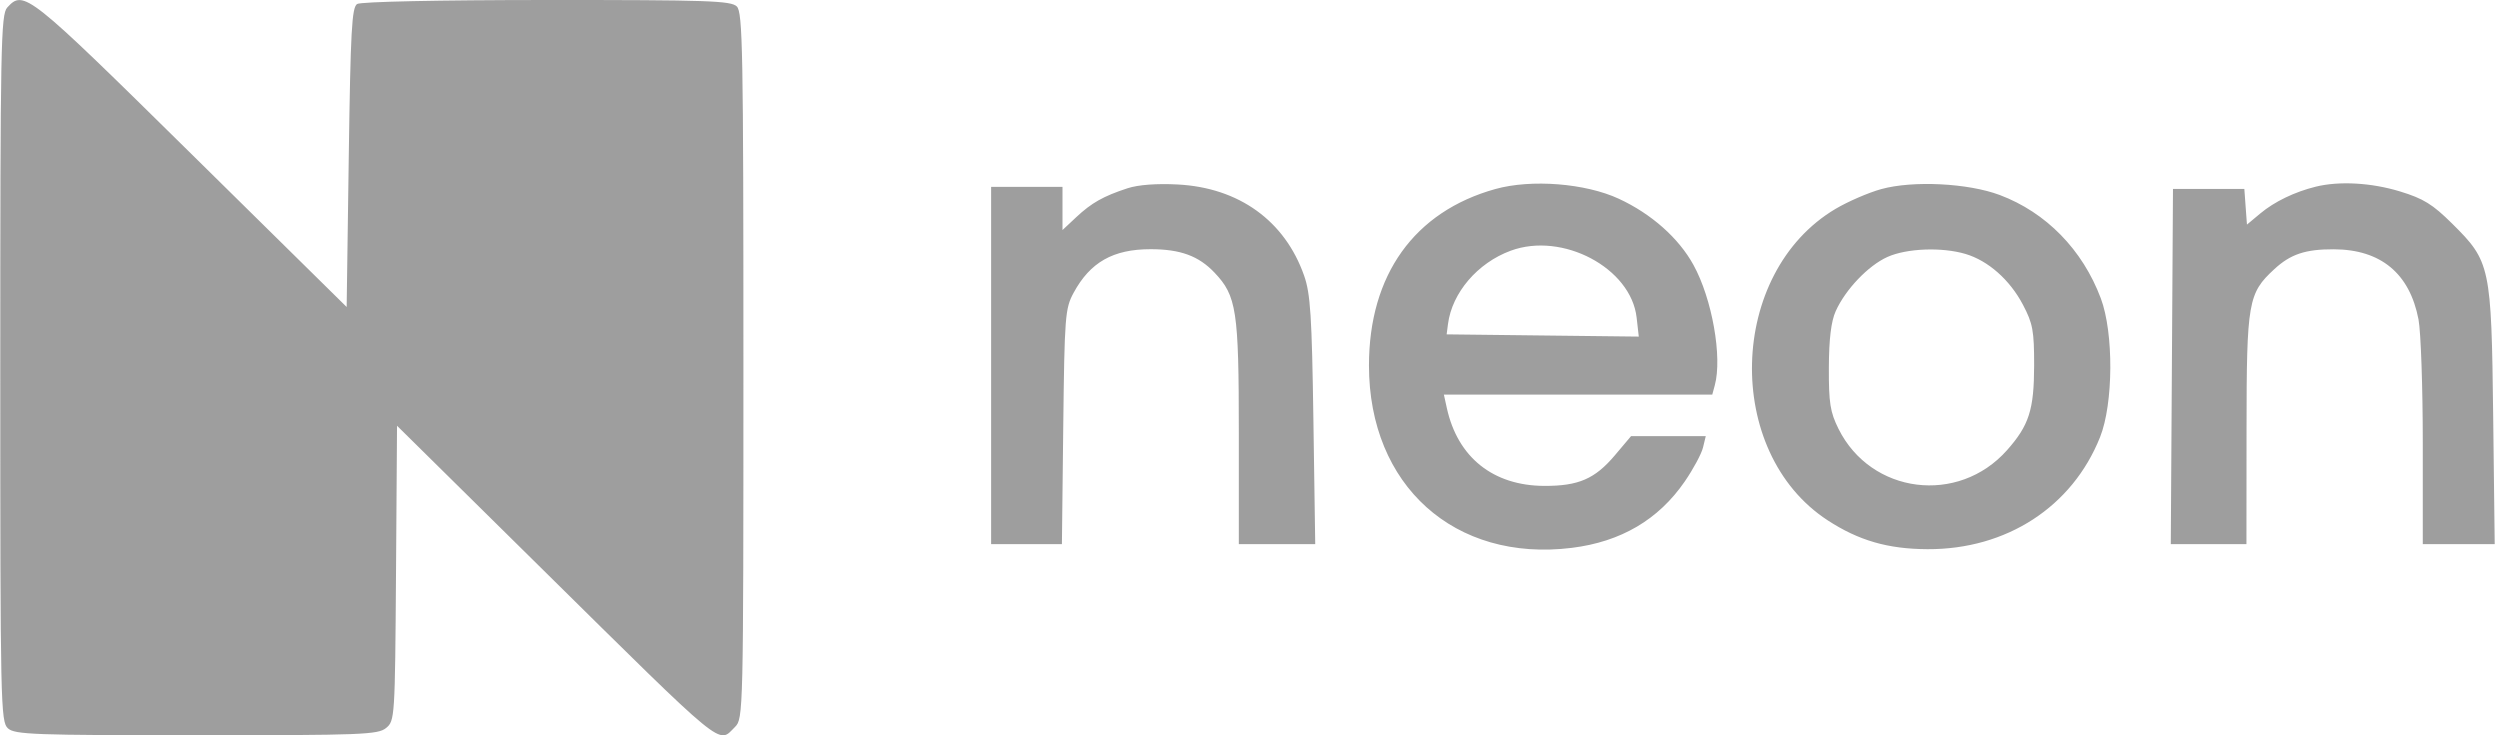 <?xml version="1.0" encoding="UTF-8"?> <svg xmlns="http://www.w3.org/2000/svg" width="187" height="55" viewBox="0 0 187 55" fill="none"><path fill-rule="evenodd" clip-rule="evenodd" d="M0.541 0.564C0.066 1.083 0.021 3.404 0.021 27.55C0.021 52.749 0.048 53.992 0.596 54.482C1.112 54.944 2.55 54.997 14.693 54.997C27.109 54.997 28.27 54.952 28.88 54.453C29.531 53.92 29.546 53.685 29.622 42.878L29.698 31.846L40.411 42.42C54.475 56.3 53.687 55.654 54.979 54.375C55.597 53.763 55.607 53.34 55.607 27.363C55.607 3.786 55.554 0.92 55.114 0.484C54.68 0.055 52.958 -0.004 40.903 0C32.816 0.003 26.993 0.126 26.715 0.299C26.316 0.549 26.22 2.291 26.087 11.778L25.93 22.962L14.278 11.479C2.061 -0.562 1.777 -0.787 0.541 0.564ZM84.342 14.081C82.531 14.674 81.649 15.171 80.495 16.252L79.474 17.208V15.594V13.979H76.805H74.136V27.341V40.703H76.783H79.431L79.531 31.924C79.626 23.647 79.67 23.075 80.305 21.903C81.545 19.613 83.261 18.64 86.064 18.64C88.29 18.64 89.659 19.142 90.846 20.393C92.499 22.134 92.664 23.222 92.664 32.352V40.703H95.522H98.379L98.243 31.458C98.129 23.634 98.022 21.968 97.548 20.618C96.11 16.516 92.67 14.036 88.088 13.799C86.52 13.717 85.133 13.822 84.342 14.081ZM111.854 14.139C105.79 15.828 102.399 20.562 102.399 27.341C102.399 36.314 108.797 42.066 117.571 40.98C121.242 40.525 124.055 38.872 126.02 36.015C126.657 35.089 127.27 33.948 127.384 33.478L127.591 32.623H124.797H122.003L120.793 34.056C119.303 35.82 118.072 36.354 115.521 36.345C111.689 36.332 109.035 34.216 108.224 30.526L108.002 29.516H118.04H128.078L128.267 28.817C128.838 26.71 128.066 22.352 126.673 19.82C125.564 17.803 123.524 15.995 121.086 14.866C118.585 13.708 114.544 13.39 111.854 14.139ZM140.713 14.146C139.763 14.409 138.228 15.073 137.301 15.622C129.237 20.402 128.898 33.832 136.713 38.922C139.036 40.435 141.219 41.066 144.177 41.079C150.087 41.104 155.001 37.915 157.083 32.702C158.083 30.199 158.113 24.906 157.141 22.317C155.777 18.68 153.049 15.89 149.585 14.588C147.211 13.696 143.086 13.491 140.713 14.146ZM173.216 13.964C171.643 14.352 170.129 15.083 169.074 15.964L168.072 16.8L167.974 15.467L167.877 14.134H165.208H162.539L162.457 27.418L162.375 40.703H165.205H168.034L168.041 32.08C168.049 22.572 168.158 21.944 170.115 20.136C171.332 19.011 172.445 18.639 174.571 18.647C178.082 18.66 180.245 20.452 180.905 23.895C181.08 24.811 181.224 28.968 181.224 33.132V40.703H183.914H186.604L186.49 31.147C186.356 19.897 186.284 19.563 183.422 16.727C181.956 15.275 181.277 14.856 179.519 14.319C177.382 13.666 174.974 13.53 173.216 13.964ZM112.998 18.754C110.519 19.669 108.615 21.895 108.31 24.233L108.209 25.01L115.395 25.094L122.581 25.177L122.419 23.75C121.996 20.041 116.872 17.323 112.998 18.754ZM141.181 19.22C139.743 19.866 138.04 21.652 137.309 23.278C136.966 24.044 136.808 25.355 136.799 27.496C136.789 30.14 136.896 30.823 137.521 32.079C139.95 36.958 146.477 37.784 150.125 33.674C151.774 31.815 152.148 30.648 152.153 27.341C152.156 24.736 152.057 24.2 151.313 22.789C150.332 20.927 148.713 19.497 147.018 18.995C145.251 18.471 142.621 18.572 141.181 19.22Z" fill="#9E9E9E"></path></svg> 